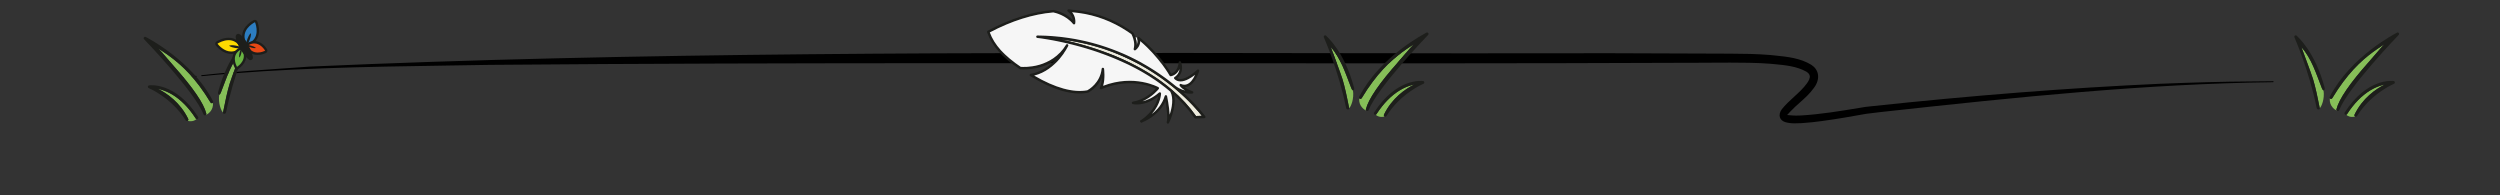 <?xml version="1.0" encoding="utf-8"?>
<!-- Generator: Adobe Illustrator 26.0.2, SVG Export Plug-In . SVG Version: 6.00 Build 0)  -->
<!DOCTYPE svg PUBLIC "-//W3C//DTD SVG 1.1//EN" "http://www.w3.org/Graphics/SVG/1.1/DTD/svg11.dtd">
<svg version="1.1" id="Ebene_1" xmlns="http://www.w3.org/2000/svg" xmlns:xlink="http://www.w3.org/1999/xlink" x="0px" y="0px"
	 viewBox="0 0 1293.097 100.905" style="enable-background:new 0 0 1293.097 100.905;" xml:space="preserve">
<rect x="0" y="0" width="1293.097" height="100.905" fill="#333333" stroke="none"/>
<g>
	<path d="M101.574,39.283c-0.013-0.011-0.031-0.009-0.046-0.017c-0.035-0.019-0.069-0.042-0.111-0.042
		c-0.009,0-0.019,0.001-0.028,0.002c0,0,0,0-0.001,0c-0.003,0-0.005,0.001-0.008,0.001c-0.005,0.001-0.009,0-0.014,0.001
		c-0.029,0.004-0.057,0.007-0.086,0.01c-0.004,0.002-0.009,0.002-0.015,0.002c-0.019,0.002-0.039,0.005-0.058,0.007
		c-0.022,0.003-0.045,0.005-0.067,0.008c-0.035,0.004-0.071,0.008-0.106,0.012c-0.005,0.001-0.009,0.001-0.013,0.002
		c-0.703,0.081-1.431,0.171-2.149,0.257c-0.553,0.066-1.094,0.128-1.655,0.198c-1.332,0.164-2.682,0.336-4.044,0.514
		c-0.137,0.019-0.233,0.144-0.215,0.28c0.017,0.126,0.124,0.218,0.248,0.218c0,0,0,0,0,0h0c0.011,0,0.021-0.001,0.033-0.002
		c2.931-0.384,5.615-0.714,8.206-1.011c0.127-0.015,0.222-0.122,0.222-0.248c0-0.009,0-0.019-0.001-0.028
		C101.657,39.378,101.622,39.322,101.574,39.283z"/>
	<path d="M1175.716,42.013L1175.716,42.013c-0.002,0-0.003,0-0.003,0c-0.004,0,0.003,0-0.001,0
		c-3.975,0.011-8.049,0.052-12.107,0.12c-13.53,0.09-28.309,0.472-46.51,1.2c-46.756,2.111-97.124,6.041-149.707,11.682
		l-2.683,0.302l-3.004,0.502c-9.896,1.633-20.128,3.322-30.078,3.905c-0.66,0.024-1.442,0.054-2.255,0.06
		c-0.406,0.003-0.821,0-1.231-0.012c-0.411-0.012-0.818-0.034-1.209-0.068l-2.567-0.217l1.759-1.884
		c1.53-1.639,3.182-3.104,4.813-4.554l0.047-0.041c2.605-2.317,5.067-4.506,7.204-7.492c1.748-2.257,2.5-4.766,2.119-7.065
		c-0.333-1.976-1.501-3.669-3.386-4.901c-5.701-3.518-12.449-4.203-18.977-4.866c-0.394-0.038-0.783-0.079-1.171-0.119l-0.972-0.101
		c-7.043-0.601-14.152-0.681-20.831-0.711l-62.111-0.229c-49.715,0.121-101.002,0.038-150.6-0.04
		c-174.251-0.27-354.444-0.551-522.266,6.971c-9.209,0.607-16.694,1.135-23.551,1.66c-12.222,0.832-22.735,1.742-32.14,2.78
		c-0.137,0.015-0.236,0.138-0.221,0.274c0.014,0.137,0.125,0.23,0.273,0.223c41.865-4.178,84.787-4.839,126.339-5.479
		c7.51-0.11,15-0.23,22.489-0.36c78.067-0.683,160.512-0.858,243.013-0.875c37.5-0.008,75.012,0.018,112.129,0.043l2.315,0.002
		c87.576,0.06,178.131,0.123,263.619-0.25c0.854,0.002,1.732,0.003,2.62,0.002c2.666-0.004,5.424-0.022,7.883-0.042h0.068h0.001
		c3.238-0.02,6.613-0.04,9.979-0.04c5.774,0,14.199,0.059,20.664,0.569c0.692,0.069,1.345,0.128,2.032,0.19l0.064,0.006
		c5.753,0.536,11.702,1.09,16.732,3.904l0.156,0.103c0.756,0.552,1.471,1.073,1.643,2.22c0.04,0.304,0.05,0.713-0.33,1.735
		l-0.048,0.106c-0.27,0.568-0.585,1.185-1.078,1.842c-1.789,2.522-4.277,4.798-6.684,6.998l-0.102,0.092
		c-2.093,1.912-4.466,4.08-6.241,6.355c-1.022,1.37-1.383,2.887-0.988,4.164c0.354,1.125,1.282,1.977,2.696,2.465
		c1.725,0.519,3.319,0.653,4.974,0.653c0.854,0,1.724-0.036,2.636-0.073l0.907-0.029c3.631-0.21,7.153-0.64,10.419-1.072
		c7.997-1.07,16.061-2.498,22.979-3.75c1.169-0.15,2.928-0.36,4.607-0.561l3.078-0.369c72.144-7.932,137.199-14.567,202.795-15.429
		c0.138-0.002,0.248-0.114,0.247-0.252S1175.854,42.013,1175.716,42.013z"/>
</g>
<g>
	<path style="fill:#86BF58;" d="M1208.502,56.519c-0.02,0.095-0.025,0.19-0.01,0.28v0.005c0.03,0.21,0.15,0.4,0.335,0.515
		c-1.07-0.495-4.14-2.382-3.765-6.495c0.075,0.115,0.185,0.21,0.315,0.27c0.07,0.035,0.14,0.05,0.215,0.055
		c0.165,0.025,0.33-0.02,0.475-0.11c0.005-0.005,0.015-0.01,0.025-0.02c0.005-0.005,0.01-0.005,0.015-0.015
		c0.025-0.015,0.05-0.035,0.085-0.06c0.07-0.06,0.13-0.135,0.18-0.22c1.885-3.13,3.755-5.9,5.595-8.36
		c0.015-0.02,0.035-0.045,0.055-0.07c7.215-9.64,13.98-14.59,19.48-18.215c0.565-0.375,1.12-0.73,1.66-1.08
		c-2.35,2.435-5.085,5.86-7.905,9.02c-9.795,10.99-15.425,19.2-16.73,24.41c-0.01,0.025-0.02,0.055-0.025,0.08
		C1208.502,56.514,1208.502,56.514,1208.502,56.519L1208.502,56.519z"/>
	<path style="fill:#86BF58;" d="M1217.857,59.284c-0.05,0.095-0.07,0.19-0.075,0.29c0,0.04,0,0.08,0.005,0.115
		c0.015,0.13,0.06,0.25,0.135,0.355c0.06,0.09,0.14,0.165,0.24,0.22c0.015,0.01,0.025,0.015,0.04,0.02
		c-2.44,0.54-3.865-0.2-4.645-0.94c0.18-0.045,0.34-0.155,0.45-0.325c0.055-0.09,0.115-0.18,0.175-0.265
		c1.78-2.735,3.605-4.99,5.41-6.845c0,0,0-0.005,0.005-0.005c4.47-4.59,8.825-6.74,12.16-7.73c0.035-0.01,0.07-0.02,0.105-0.03
		c0.175-0.055,0.35-0.105,0.52-0.145c0.18-0.05,0.35-0.095,0.52-0.13c0.18-0.045,0.35-0.085,0.52-0.12
		C1228.927,46.029,1222.002,50.719,1217.857,59.284L1217.857,59.284z"/>
	<path style="fill:#86BF58;" d="M1200.958,45.609c0.261,0.667,0.517,0.989,0.738,1.098l0.005,0c0.039,0.022,0.084,0.034,0.119,0.035
		c0.662,4.354-1.013,8.376-1.955,9.212c-1.086-5.724-2.349-11.348-3.384-14.73c-0.048-0.162-0.096-0.314-0.145-0.467
		c-1.295-4.035-4.797-13.137-5.944-16.32C1195.517,30.042,1198.064,38.176,1200.958,45.609L1200.958,45.609z"/>
	<path style="fill:#1D1E1B;" d="M1238.732,42.594c0.025,0.355-0.195,0.675-0.535,0.775c-0.13,0.04-11.81,5.025-18.99,16.57
		c-0.16,0.25-0.4,0.42-0.68,0.42c-0.105,0-0.22-0.02-0.325-0.075c-0.015-0.005-0.025-0.01-0.04-0.02c-0.1-0.055-0.18-0.13-0.24-0.22
		c-0.075-0.105-0.12-0.225-0.135-0.355c-0.005-0.035-0.005-0.075-0.005-0.115c0.005-0.1,0.025-0.195,0.075-0.29
		c4.145-8.565,11.07-13.255,15.565-15.535c-0.17,0.035-0.34,0.075-0.52,0.12c-0.17,0.035-0.34,0.08-0.52,0.13
		c-0.17,0.04-0.345,0.09-0.52,0.145c-0.035,0.01-0.07,0.02-0.105,0.03c-3.335,0.99-7.69,3.14-12.16,7.73
		c-0.005,0-0.005,0.005-0.005,0.005c-1.805,1.855-3.63,4.11-5.41,6.845c-0.06,0.085-0.12,0.175-0.175,0.265
		c-0.11,0.17-0.27,0.28-0.45,0.325c-0.195,0.045-0.405,0.015-0.585-0.1c-0.35-0.225-0.45-0.69-0.225-1.035
		c11.595-18.035,24.785-16.38,25.345-16.3C1238.437,41.959,1238.707,42.244,1238.732,42.594L1238.732,42.594z"/>
	<path style="fill:#1D1E1B;" d="M1240.682,18.079c-0.28,0.265-26.145,27.13-30.72,38.79c-0.15,0.39-0.505,0.65-0.905,0.555
		c0,0-0.005,0-0.015-0.005c-0.025-0.01-0.1-0.045-0.215-0.1c-0.185-0.115-0.305-0.305-0.335-0.515v-0.005
		c-0.015-0.09-0.01-0.185,0.01-0.28c0-0.005,0-0.005,0-0.01c0.005-0.025,0.015-0.055,0.025-0.08c1.305-5.21,6.935-13.42,16.73-24.41
		c2.82-3.16,5.555-6.585,7.905-9.02c-0.54,0.35-1.095,0.705-1.66,1.08c-5.5,3.625-12.265,8.575-19.48,18.215
		c-0.02,0.025-0.04,0.05-0.055,0.07c-1.84,2.46-3.71,5.23-5.595,8.36c-0.05,0.085-0.11,0.16-0.18,0.22
		c-0.035,0.025-0.06,0.045-0.085,0.06c-0.005,0.01-0.01,0.01-0.015,0.015c-0.01,0.01-0.02,0.015-0.025,0.02
		c-0.145,0.09-0.31,0.135-0.475,0.11c-0.075-0.005-0.145-0.02-0.215-0.055c-0.13-0.06-0.24-0.155-0.315-0.27
		c-0.135-0.205-0.175-0.485-0.055-0.72c10.865-21.12,34.45-33.005,34.75-33.195c0.325-0.21,0.755-0.135,0.995,0.165
		C1240.987,17.379,1240.962,17.814,1240.682,18.079L1240.682,18.079z"/>
	<path style="fill:#1D1E1B;" d="M1187.098,18.369c0.343-0.175,0.764-0.067,0.975,0.253c0.197,0.299,9.336,7.865,14.387,26.978
		c0.094,0.364-0.136,1.055-0.51,1.139c0,0,0,0-0.005,0.005c-0.025,0.004-0.055,0.008-0.08,0.007
		c-0.015-0.001-0.03-0.001-0.045-0.007c-0.035-0.002-0.079-0.013-0.119-0.035l-0.005,0c-0.22-0.11-0.477-0.431-0.738-1.098
		c-2.894-7.433-5.441-15.567-10.567-21.171c1.147,3.183,4.649,12.285,5.944,16.32c0.048,0.152,0.097,0.304,0.145,0.467
		c0.997,3.259,2.317,9.181,3.384,14.73c0.058,0.305-0.146,0.58-0.447,0.654c-0.005,0.002-0.01,0.003-0.016,0.004
		c-0.515,0.132-1.025-0.242-1.13-0.764c-3.972-19.59-11.399-36.237-11.52-36.535C1186.607,18.958,1186.76,18.549,1187.098,18.369
		L1187.098,18.369z"/>
</g>
<g>
	<path style="fill:#86BF58;" d="M106.715,58.755c0.02,0.095,0.025,0.19,0.01,0.28v0.005c-0.03,0.21-0.15,0.4-0.335,0.515
		c1.07-0.495,4.14-2.382,3.765-6.495c-0.075,0.115-0.185,0.21-0.315,0.27c-0.07,0.035-0.14,0.05-0.215,0.055
		c-0.165,0.025-0.33-0.02-0.475-0.11c-0.005-0.005-0.015-0.01-0.025-0.02c-0.005-0.005-0.01-0.005-0.015-0.015
		c-0.025-0.015-0.05-0.035-0.085-0.06c-0.07-0.06-0.13-0.135-0.18-0.22c-1.885-3.13-3.755-5.9-5.595-8.36
		c-0.015-0.02-0.035-0.045-0.055-0.07c-7.215-9.64-13.98-14.59-19.48-18.215c-0.565-0.375-1.12-0.73-1.66-1.08
		c2.35,2.435,5.085,5.86,7.905,9.02c9.795,10.99,15.425,19.2,16.73,24.41c0.01,0.025,0.02,0.055,0.025,0.08
		C106.715,58.75,106.715,58.75,106.715,58.755L106.715,58.755z"/>
	<path style="fill:#86BF58;" d="M97.36,61.52c0.05,0.095,0.07,0.19,0.075,0.29c0,0.04,0,0.08-0.005,0.115c-0.015,0.13-0.06,0.25-0.135,0.355
		c-0.06,0.09-0.14,0.165-0.24,0.22c-0.015,0.01-0.025,0.015-0.04,0.02c2.44,0.54,3.865-0.2,4.645-0.94
		c-0.18-0.045-0.34-0.155-0.45-0.325c-0.055-0.09-0.115-0.18-0.175-0.265c-1.78-2.735-3.605-4.99-5.41-6.845
		c0,0,0-0.005-0.005-0.005c-4.47-4.59-8.825-6.74-12.16-7.73c-0.035-0.01-0.07-0.02-0.105-0.03c-0.175-0.055-0.35-0.105-0.52-0.145
		c-0.18-0.05-0.35-0.095-0.52-0.13c-0.18-0.045-0.35-0.085-0.52-0.12C86.29,48.265,93.215,52.955,97.36,61.52L97.36,61.52z"/>
	<path style="fill:#86BF58;" d="M114.259,47.846c-0.261,0.667-0.517,0.988-0.738,1.098l-0.005,0c-0.039,0.022-0.084,0.034-0.119,0.035
		c-0.662,4.354,1.013,8.376,1.956,9.211c1.086-5.724,2.349-11.347,3.384-14.73c0.048-0.162,0.096-0.314,0.145-0.467
		c1.295-4.035,4.797-13.137,5.944-16.32C119.7,32.278,117.152,40.412,114.259,47.846L114.259,47.846z"/>
	<path style="fill:#1D1E1B;" d="M76.485,44.83c-0.025,0.355,0.195,0.675,0.535,0.775c0.13,0.04,11.81,5.025,18.99,16.57
		c0.16,0.25,0.4,0.42,0.68,0.42c0.105,0,0.22-0.02,0.325-0.075c0.015-0.005,0.025-0.01,0.04-0.02c0.1-0.055,0.18-0.13,0.24-0.22
		c0.075-0.105,0.12-0.225,0.135-0.355c0.005-0.035,0.005-0.075,0.005-0.115c-0.005-0.1-0.025-0.195-0.075-0.29
		c-4.145-8.565-11.07-13.255-15.565-15.535c0.17,0.035,0.34,0.075,0.52,0.12c0.17,0.035,0.34,0.08,0.52,0.13
		c0.17,0.04,0.345,0.09,0.52,0.145c0.035,0.01,0.07,0.02,0.105,0.03c3.335,0.99,7.69,3.14,12.16,7.73
		c0.005,0,0.005,0.005,0.005,0.005c1.805,1.855,3.63,4.11,5.41,6.845c0.06,0.085,0.12,0.175,0.175,0.265
		c0.11,0.17,0.27,0.28,0.45,0.325c0.195,0.045,0.405,0.015,0.585-0.1c0.35-0.225,0.45-0.69,0.225-1.035
		c-11.595-18.035-24.785-16.38-25.345-16.3C76.78,44.195,76.51,44.48,76.485,44.83L76.485,44.83z"/>
	<path style="fill:#1D1E1B;" d="M74.535,20.315c0.28,0.265,26.145,27.13,30.72,38.79c0.15,0.39,0.505,0.65,0.905,0.555
		c0,0,0.005,0,0.015-0.005c0.025-0.01,0.1-0.045,0.215-0.1c0.185-0.115,0.305-0.305,0.335-0.515v-0.005
		c0.015-0.09,0.01-0.185-0.01-0.28c0-0.005,0-0.005,0-0.01c-0.005-0.025-0.015-0.055-0.025-0.08
		c-1.305-5.21-6.935-13.42-16.73-24.41c-2.82-3.16-5.555-6.585-7.905-9.02c0.54,0.35,1.095,0.705,1.66,1.08
		c5.5,3.625,12.265,8.575,19.48,18.215c0.02,0.025,0.04,0.05,0.055,0.07c1.84,2.46,3.71,5.23,5.595,8.36
		c0.05,0.085,0.11,0.16,0.18,0.22c0.035,0.025,0.06,0.045,0.085,0.06c0.005,0.01,0.01,0.01,0.015,0.015
		c0.01,0.01,0.02,0.015,0.025,0.02c0.145,0.09,0.31,0.135,0.475,0.11c0.075-0.005,0.145-0.02,0.215-0.055
		c0.13-0.06,0.24-0.155,0.315-0.27c0.135-0.205,0.175-0.485,0.055-0.72C99.345,31.22,75.76,19.335,75.46,19.145
		c-0.325-0.21-0.755-0.135-0.995,0.165C74.23,19.615,74.255,20.05,74.535,20.315L74.535,20.315z"/>
	<path style="fill:#1D1E1B;" d="M128.119,20.605c-0.343-0.175-0.764-0.067-0.975,0.253c-0.197,0.299-9.336,7.865-14.387,26.978
		c-0.094,0.364,0.136,1.055,0.51,1.139c0,0,0,0,0.005,0.005c0.025,0.004,0.055,0.008,0.08,0.007c0.015-0.001,0.03-0.001,0.045-0.007
		c0.035-0.002,0.079-0.014,0.119-0.035l0.005,0c0.22-0.11,0.477-0.431,0.738-1.098c2.894-7.433,5.441-15.567,10.567-21.171
		c-1.147,3.183-4.649,12.285-5.944,16.32c-0.048,0.152-0.097,0.305-0.145,0.467c-0.997,3.259-2.317,9.181-3.384,14.73
		c-0.059,0.305,0.146,0.581,0.447,0.655c0.005,0.001,0.01,0.003,0.016,0.003c0.515,0.132,1.024-0.242,1.13-0.763
		c3.971-19.59,11.399-36.238,11.52-36.535C128.61,21.194,128.457,20.785,128.119,20.605L128.119,20.605z"/>
	<path style="fill:#2C7DC1;" d="M127.655,22.836l-0.32,0.007h-0.382l-0.188-0.35c-3.435-6.989,3.84-11.059,4.682-11.499
		c0.111-0.058,0.235-0.089,0.36-0.089c0.319,0,0.602,0.193,0.72,0.491c0.347,0.89,3.172,8.758-4.04,11.762l-0.115,0.048
		l-0.489,0.001L127.655,22.836L127.655,22.836z"/>
	<path style="fill:#1D1E1B;" d="M131.806,10.279c-0.225,0-0.451,0.055-0.65,0.16c-4.039,2.117-7.761,6.615-4.957,12.32l0.344,0.699
		l0.792,0.009c0.006,0,0.011,0,0.017,0c0.234,0.229,0.553,0.364,0.887,0.364h0.252l0.238-0.098c3.203-1.334,5.019-3.808,5.25-7.152
		c0.173-2.508-0.621-4.775-0.869-5.411C132.898,10.629,132.387,10.279,131.806,10.279L131.806,10.279L131.806,10.279z
		 M131.806,11.529c0.059,0,0.115,0.035,0.138,0.095c0.439,1.126,2.893,8.21-3.699,10.956c-0.002,0.001-0.004,0.001-0.006,0.001
		c-0.01,0-0.019-0.011-0.013-0.021c0.33-0.604,0.688-1.36,1.007-2.239c0.798-2.194,0.561-2.984,0.519-3.095
		c-0.002-0.006-0.007-0.009-0.013-0.009c-0.002,0-0.004,0-0.006,0.001c-0.107,0.05-0.826,0.454-1.671,2.683
		c-0.329,0.867-0.558,1.652-0.712,2.305c-0.002,0.007-0.007,0.011-0.014,0.011c-0.006,0-0.011-0.003-0.014-0.009
		c-3.135-6.379,3.347-10.102,4.416-10.662C131.759,11.535,131.783,11.529,131.806,11.529"/>
	<path style="fill:#E84815;" d="M133.298,27.796c-2.438,0-4.33-1.194-5.473-3.453l-0.158-0.311l0.183-0.313l0.17-0.279l-0.08-0.432
		l0.377-0.24c1.068-0.619,2.142-0.93,3.201-0.93c3.345,0,5.495,3.004,6.074,3.925c0.117,0.186,0.15,0.415,0.088,0.627
		c-0.062,0.212-0.213,0.388-0.413,0.482C136.676,27.15,135.103,27.796,133.298,27.796L133.298,27.796z"/>
	<path style="fill:#1D1E1B;" d="M131.52,21.213L131.52,21.213c-1.171,0-2.35,0.339-3.504,1.008l-0.756,0.438l0.107,0.654l-0.05,0.081
		c-0.229,0.374-0.247,0.848-0.047,1.237c1.254,2.478,3.339,3.791,6.028,3.791c1.931,0,3.605-0.688,4.235-0.983
		c0.362-0.17,0.634-0.487,0.747-0.87c0.113-0.383,0.055-0.798-0.158-1.136C137.5,24.441,135.185,21.213,131.52,21.213L131.52,21.213
		L131.52,21.213z M131.52,22.463c3.083,0,5.116,2.952,5.544,3.633c0.047,0.075,0.018,0.173-0.062,0.21
		c-0.466,0.219-1.988,0.865-3.704,0.865c-1.74,0-3.678-0.664-4.915-3.111c-0.005-0.011,0.002-0.022,0.012-0.022
		c0.002,0,0.004,0,0.006,0.001c0.441,0.195,0.973,0.396,1.577,0.569c0.846,0.242,1.412,0.307,1.777,0.307
		c0.35,0,0.514-0.06,0.559-0.08c0.008-0.004,0.011-0.013,0.007-0.02c-0.051-0.088-0.404-0.597-2.091-1.104
		c-0.589-0.177-1.125-0.299-1.585-0.381c-0.014-0.002-0.016-0.021-0.004-0.028C129.678,22.703,130.641,22.463,131.52,22.463"/>
	<path style="fill:#FDDA00;" d="M119.573,27.279c-3.967,0-6.916-3.465-7.467-4.16c-0.137-0.173-0.194-0.396-0.157-0.613
		c0.038-0.217,0.167-0.408,0.353-0.525c0.688-0.43,3.148-1.835,5.945-1.835c2.63,0,4.763,1.206,6.339,3.584l0.207,0.313
		l-0.178,0.347l-0.155,0.287l0.06,0.179l0.136,0.428l-0.369,0.283C122.79,26.701,121.2,27.279,119.573,27.279
		C119.574,27.279,119.574,27.279,119.573,27.279L119.573,27.279z"/>
	<path style="fill:#1D1E1B;" d="M118.249,19.521c-2.963,0-5.554,1.477-6.278,1.93c-0.337,0.211-0.569,0.557-0.637,0.949
		c-0.067,0.392,0.036,0.795,0.283,1.107c0.817,1.031,3.808,4.396,7.956,4.396c1.766,0,3.482-0.621,5.101-1.845l0.706-0.534
		l-0.241-0.789l0.031-0.057c0.221-0.414,0.195-0.912-0.066-1.301C123.433,20.857,121.061,19.521,118.249,19.521L118.249,19.521
		L118.249,19.521z M118.249,20.771c1.989,0,4.138,0.769,5.818,3.304c0.007,0.01,0,0.024-0.012,0.024c-0.002,0-0.003,0-0.005-0.001
		c-0.641-0.196-1.435-0.394-2.349-0.547c-0.738-0.124-1.313-0.168-1.76-0.168c-0.977,0-1.333,0.211-1.4,0.257
		c-0.007,0.005-0.008,0.014-0.003,0.021c0.074,0.092,0.637,0.695,2.934,1.113c0.919,0.167,1.753,0.24,2.44,0.259
		c0.014,0,0.019,0.019,0.007,0.028c-1.53,1.156-3,1.592-4.348,1.592c-3.669,0-6.427-3.229-6.977-3.923
		c-0.056-0.07-0.038-0.172,0.038-0.22C113.22,22.144,115.591,20.771,118.249,20.771"/>
	<path style="fill:#69B542;" d="M122.64,35.153c-0.289,0-0.552-0.159-0.686-0.416c-1.544-2.964-1.925-7.233,2.082-9.511l0.144-0.081
		l0.494-0.002l0.119,0.16l0.324-0.007h0.33l0.199,0.28c2.534,3.92,0.199,7.533-2.568,9.44
		C122.95,35.105,122.798,35.153,122.64,35.153L122.64,35.153L122.64,35.153z"/>
	<path style="fill:#1D1E1B;" d="M124.353,24.517h-0.332l-0.296,0.167c-2.383,1.355-3.589,3.474-3.486,6.127
		c0.075,1.939,0.837,3.594,1.16,4.215c0.242,0.464,0.717,0.753,1.241,0.753c0.285,0,0.56-0.086,0.795-0.248
		c2.996-2.066,5.513-5.999,2.746-10.281l-0.369-0.572l-0.691-0.007l-0.103-0.147L124.353,24.517L124.353,24.517L124.353,24.517z
		 M124.353,25.767c0.009,0,0.018,0.009,0.014,0.019c-0.161,0.438-0.326,0.962-0.471,1.561c-0.412,1.712-0.152,2.274-0.101,2.362
		c0.002,0.005,0.007,0.007,0.012,0.007c0.003,0,0.006-0.001,0.009-0.003c0.082-0.059,0.556-0.461,0.982-2.131
		c0.156-0.61,0.25-1.17,0.304-1.649c0.001-0.008,0.007-0.012,0.014-0.012c0.005,0,0.01,0.002,0.013,0.007
		c2.953,4.57-1.547,7.981-2.406,8.574c-0.026,0.018-0.056,0.027-0.085,0.027c-0.053,0-0.105-0.029-0.132-0.08
		c-0.481-0.923-2.851-6.013,1.837-8.679C124.348,25.768,124.35,25.767,124.353,25.767"/>
	<path style="fill:#1D1E1B;" d="M129.518,30.469c-0.84,0-3.448-3.163-5.169-6.266c-1.884-3.397-1.882-4.979-1.794-5.502
		c0.057-0.328,0.336-0.563,0.665-0.563h0.099l0.111,0.034c0.511,0.169,1.909,0.934,3.886,4.388c1.227,2.144,1.942,3.902,2.327,4.999
		c0.856,2.448,0.521,2.64,0.198,2.825l-0.145,0.083L129.518,30.469L129.518,30.469z"/>
	<path style="fill:#1D1E1B;" d="M123.22,17.512c-0.636,0-1.174,0.455-1.281,1.082c-0.124,0.733-0.044,2.471,1.863,5.911
		c1.169,2.107,2.35,3.652,3.135,4.576c1.708,2.012,2.213,2.012,2.581,2.012h0.332l0.301-0.168c0.944-0.54,0.779-1.583,0.082-3.574
		c-0.393-1.122-1.124-2.918-2.374-5.103c-2.01-3.511-3.514-4.433-4.231-4.671l-0.191-0.063L123.22,17.512L123.22,17.512
		L123.22,17.512z M123.22,18.762c0.005,0,0.01,0.001,0.016,0.003c0.274,0.09,1.579,0.681,3.539,4.105
		c2.214,3.867,2.945,6.863,2.757,6.971c-0.004,0.002-0.008,0.003-0.013,0.003c-0.251,0-2.551-2.208-4.623-5.944
		c-1.873-3.378-1.771-4.812-1.724-5.096C123.176,18.779,123.197,18.762,123.22,18.762"/>
</g>
<g>
	<path style="fill:#EDEBDD;" d="M621.619,59.891l-2.995,0.106c-3.386-4.815-7.555-9.361-12.39-13.51c-1.64-1.411-3.397-2.804-5.225-4.144
		c-0.343-0.257-0.69-0.509-1.036-0.748l-0.445-0.322c-0.431-0.301-0.862-0.602-1.293-0.895c-0.875-0.597-1.807-1.21-2.777-1.825
		c-0.399-0.25-0.798-0.5-1.192-0.742c-0.682-0.418-1.364-0.827-2.054-1.232l-0.239-0.139c-0.137-0.078-0.27-0.16-0.398-0.229
		c-0.217-0.131-0.438-0.257-0.646-0.371c-0.248-0.148-0.5-0.286-0.743-0.42c-0.247-0.138-0.499-0.277-0.747-0.411
		c-0.464-0.252-0.923-0.5-1.413-0.765c-0.075-0.036-0.15-0.077-0.23-0.118c-0.45-0.235-0.901-0.471-1.328-0.685l-0.146-0.077
		c-0.26-0.138-0.525-0.272-0.785-0.401l-0.11-0.053c-0.335-0.166-0.666-0.331-0.988-0.489l-0.846-0.408
		c-0.63-0.302-1.26-0.601-1.886-0.886c-0.035-0.016-0.066-0.032-0.101-0.044c-0.282-0.128-0.564-0.257-0.845-0.386
		c-0.625-0.281-1.25-0.558-1.875-0.826c-0.304-0.132-0.612-0.264-0.915-0.392c-0.009-0.004-0.013-0.008-0.022-0.008
		c-0.365-0.16-0.735-0.316-1.096-0.459c-0.475-0.2-0.95-0.391-1.415-0.578c-0.668-0.271-1.332-0.529-1.991-0.779
		c-0.334-0.127-0.663-0.254-0.993-0.377c-0.329-0.127-0.658-0.249-0.984-0.368l-0.672-0.249c-0.013-0.004-0.04-0.016-0.057-0.02
		c-0.031-0.012-0.061-0.02-0.061-0.02l-0.312-0.11c-0.04-0.016-0.079-0.032-0.118-0.043c-0.207-0.079-0.422-0.15-0.615-0.217
		c-0.193-0.071-0.386-0.138-0.579-0.205l-0.509-0.177c-0.206-0.071-0.408-0.142-0.614-0.212l-0.206-0.066
		c-0.575-0.196-1.149-0.388-1.715-0.572l-0.338-0.109c-0.333-0.109-0.662-0.215-0.986-0.316c-0.346-0.109-0.688-0.218-1.021-0.319
		c-0.517-0.159-1.038-0.318-1.546-0.469l-1.48-0.438c-0.271-0.077-0.543-0.154-0.814-0.231l-0.626-0.177
		c-0.512-0.142-1.015-0.28-1.518-0.418l-0.94-0.249c-0.407-0.107-0.809-0.21-1.198-0.309c-0.258-0.069-0.516-0.133-0.774-0.198
		l-0.048-0.011c-0.013-0.004-0.057-0.015-0.07-0.015l-0.035-0.007c-0.167-0.046-0.328-0.088-0.512-0.129
		c-0.341-0.083-0.686-0.166-1.023-0.246c-0.236-0.061-0.476-0.117-0.708-0.17l-0.279-0.068c-0.009,0-0.044-0.007-0.053-0.011
		c-0.45-0.105-0.905-0.206-1.341-0.304l-0.974-0.217c-0.179-0.041-0.358-0.079-0.537-0.115l-0.253-0.056l0.674,0.08
		c0.326,0.041,0.653,0.085,0.988,0.13c0.27,0.034,0.54,0.072,0.81,0.11c0.039,0.007,0.078,0.01,0.117,0.009
		c-0.026,0.001-0.048,0.002-0.048,0.002c0.327,0.045,0.649,0.094,0.976,0.143c0.453,0.062,0.906,0.133,1.36,0.207
		c0.462,0.075,0.924,0.154,1.382,0.233l0.152,0.029c0.253,0.043,0.506,0.086,0.755,0.134l0.262,0.052
		c0.101,0.018,0.197,0.036,0.301,0.054c0.532,0.102,1.061,0.205,1.593,0.316c0.402,0.081,0.799,0.158,1.201,0.252
		c0.349,0.07,0.703,0.149,1.048,0.227c0.336,0.075,0.669,0.154,1.005,0.233c0.31,0.071,0.616,0.147,0.922,0.218l0.184,0.046
		c0.206,0.053,0.407,0.103,0.608,0.156l0.306,0.076c0.446,0.114,0.892,0.233,1.33,0.347c0.438,0.119,0.879,0.242,1.312,0.365
		c0.438,0.123,0.867,0.242,1.3,0.374c0.25,0.069,0.5,0.147,0.753,0.224c0.293,0.089,0.587,0.178,0.881,0.268l0.916,0.292
		c0.276,0.09,0.552,0.176,0.838,0.274c0.201,0.066,0.408,0.133,0.614,0.204c0.395,0.133,0.781,0.267,1.163,0.401
		c0.842,0.291,1.58,0.559,2.261,0.817c0.013,0.004,0.03,0.012,0.044,0.016c0.009,0.004,0.018,0.008,0.022,0.012l1.102,0.416
		c0.532,0.206,1.059,0.413,1.587,0.629c0.523,0.211,1.042,0.422,1.557,0.642c0.554,0.236,1.104,0.472,1.654,0.717
		c0.462,0.205,0.925,0.414,1.378,0.618c0.436,0.201,0.868,0.403,1.3,0.608l0.062,0.032c0.216,0.101,0.432,0.202,0.643,0.307
		c0.855,0.412,1.61,0.788,2.307,1.144c0.314,0.162,0.627,0.32,0.94,0.487l0.689,0.366c0.15,0.077,0.296,0.154,0.451,0.24
		c0.217,0.118,0.429,0.227,0.632,0.341l0.182,0.098c0.287,0.159,0.574,0.313,0.84,0.464c0.066,0.041,0.133,0.077,0.203,0.114
		l0.062,0.037c0.394,0.224,0.787,0.444,1.181,0.678c0.336,0.192,0.668,0.388,0.996,0.58l0.279,0.163
		c0.168,0.103,0.336,0.205,0.5,0.303l0.589,0.356c0.385,0.238,0.766,0.476,1.143,0.714c0.257,0.155,0.505,0.311,0.758,0.48
		c0.501,0.316,0.993,0.641,1.486,0.966c0.248,0.16,0.484,0.317,0.723,0.481c0.266,0.177,0.533,0.359,0.799,0.544
		c0.266,0.177,0.528,0.358,0.791,0.544c0.724,0.508,1.471,1.04,2.285,1.635c0.102,0.074,0.205,0.149,0.325,0.24
		c0.231,0.169,0.463,0.343,0.694,0.517l0.116,0.091c0.258,0.19,0.512,0.38,0.766,0.579c0.704,0.539,1.43,1.107,2.273,1.787
		c0.013,0.013,0.022,0.021,0.04,0.038c0.004,0.004,0.013,0.013,0.022,0.017c0.009,0.004,0.018,0.012,0.022,0.016l0.312,0.249
		c0.076,0.058,0.147,0.116,0.227,0.183c0.178,0.145,0.348,0.287,0.522,0.428l0.049,0.041
		C615.112,51.997,619.881,57.678,621.619,59.891L621.619,59.891z"/>
	<path style="fill:#1D1E1B;" d="M607.402,45.589c-0.174-0.141-0.344-0.283-0.522-0.428c-0.08-0.067-0.152-0.125-0.227-0.183l-0.312-0.249
		c0.17,0.163,0.56,0.504,1.111,0.901L607.402,45.589L607.402,45.589z"/>
	<path style="fill:#F6F6F6;" d="M587.943,23.364c0.035-1.578-0.303-3.044-0.685-4.179l1.021,0.324c-0.024,0.07-0.034,0.144-0.031,0.218
		c0.001,0.039,0.007,0.073,0.017,0.112c0,0.018,0.006,0.035,0.011,0.052C588.712,21.348,588.407,22.52,587.943,23.364
		L587.943,23.364z"/>
	<path style="fill:#1D1E1B;" d="M588.372,19.324c0.013-0.018,0.029-0.036,0.046-0.054c-0.009,0.005-0.017,0.014-0.025,0.023
		C588.384,19.301,588.376,19.315,588.372,19.324L588.372,19.324z M588.71,19.082c-0.069,0.016-0.137,0.048-0.196,0.098
		C588.573,19.139,588.637,19.102,588.71,19.082L588.71,19.082z M588.938,19.052l-0.043,0.002c0.03-0.001,0.056,0.002,0.087,0.005
		C588.964,19.055,588.951,19.052,588.938,19.052L588.938,19.052z"/>
	<path style="fill:#1D1E1B;" d="M585.198,17.69c-0.605-0.433-1.227-0.862-1.844-1.274l1.734,0.619c-0.063,0.176-0.052,0.375,0.05,0.549
		C585.138,17.588,585.161,17.622,585.198,17.69L585.198,17.69z"/>
	<path style="fill:none;stroke:#1D1E1B;stroke-width:1.252;stroke-linecap:round;stroke-linejoin:round;stroke-miterlimit:10;" d="M590.421,62.727c0.004,0,0.004-0.005,0.008-0.005 M551.943,23.488c0.004-0.004,0.004-0.009,0.004-0.009"/>
	<path style="fill:#1D1E1B;" d="M618.624,59.997c-3.386-4.815-7.555-9.361-12.39-13.51c-1.64-1.411-3.397-2.804-5.225-4.144
		c-0.343-0.257-0.69-0.509-1.036-0.748l-0.445-0.322c-0.431-0.301-0.862-0.602-1.293-0.895c-0.875-0.597-1.807-1.21-2.777-1.825
		c-0.399-0.25-0.798-0.5-1.192-0.742c-0.682-0.418-1.364-0.827-2.054-1.232l-0.239-0.139c-0.137-0.078-0.27-0.16-0.398-0.229
		c-0.217-0.131-0.438-0.257-0.646-0.371c-0.248-0.148-0.5-0.286-0.743-0.42c-0.247-0.138-0.499-0.277-0.747-0.411
		c-0.464-0.252-0.923-0.5-1.413-0.765c-0.075-0.036-0.15-0.077-0.23-0.118c-0.45-0.235-0.901-0.471-1.328-0.685l-0.146-0.077
		c-0.26-0.138-0.525-0.272-0.785-0.401l-0.11-0.053c-0.335-0.166-0.666-0.331-0.988-0.489l-0.846-0.408
		c-0.63-0.302-1.26-0.601-1.886-0.886c-0.035-0.016-0.066-0.032-0.101-0.044c-0.282-0.128-0.564-0.257-0.845-0.386
		c-0.625-0.281-1.25-0.558-1.875-0.826c-0.304-0.132-0.612-0.264-0.915-0.392c-0.009-0.004-0.013-0.008-0.022-0.008
		c-0.365-0.16-0.735-0.316-1.096-0.459c-0.475-0.2-0.95-0.391-1.415-0.578c-0.668-0.271-1.332-0.529-1.991-0.779
		c-0.334-0.127-0.663-0.254-0.993-0.377c-0.329-0.127-0.658-0.249-0.984-0.368l-0.672-0.249c-0.013-0.004-0.04-0.016-0.057-0.02
		c-0.031-0.012-0.061-0.02-0.061-0.02l-0.312-0.11c-0.04-0.016-0.079-0.032-0.118-0.043c-0.207-0.079-0.422-0.15-0.615-0.217
		c-0.193-0.071-0.386-0.138-0.579-0.205l-0.509-0.177c-0.206-0.071-0.408-0.142-0.614-0.212l-0.206-0.066
		c-0.575-0.196-1.149-0.388-1.715-0.572l-0.338-0.109c-0.333-0.109-0.662-0.215-0.986-0.316c-0.346-0.109-0.688-0.218-1.021-0.319
		c-0.517-0.159-1.038-0.318-1.546-0.469l-1.48-0.438c-0.271-0.077-0.543-0.154-0.814-0.231l-0.626-0.177
		c-0.512-0.142-1.015-0.28-1.518-0.418l-0.94-0.249c-0.407-0.107-0.809-0.21-1.198-0.309c-0.258-0.069-0.516-0.133-0.774-0.198
		l-0.048-0.011c-0.013-0.004-0.057-0.015-0.07-0.015l-0.035-0.007c-0.167-0.046-0.328-0.088-0.512-0.129
		c-0.341-0.083-0.686-0.166-1.023-0.246c-0.236-0.061-0.476-0.117-0.708-0.17l-0.279-0.068c-0.009,0-0.044-0.007-0.053-0.011
		c-0.45-0.105-0.905-0.206-1.341-0.304l-0.974-0.217c-0.179-0.041-0.358-0.079-0.537-0.115l-0.253-0.056l0.674,0.08
		c0.326,0.041,0.653,0.085,0.988,0.13c0.27,0.034,0.54,0.072,0.81,0.11c0.039,0.007,0.078,0.01,0.117,0.009
		c-0.026,0.001-0.048,0.002-0.048,0.002c0.327,0.045,0.649,0.094,0.976,0.143c0.453,0.062,0.906,0.133,1.36,0.207
		c0.462,0.075,0.924,0.154,1.382,0.233l0.152,0.029c0.253,0.043,0.506,0.086,0.755,0.134l0.262,0.052
		c0.101,0.018,0.197,0.036,0.301,0.054c0.532,0.102,1.061,0.205,1.593,0.316c0.402,0.081,0.799,0.158,1.201,0.252
		c0.349,0.07,0.703,0.149,1.048,0.227c0.336,0.075,0.669,0.154,1.005,0.233c0.31,0.071,0.616,0.147,0.922,0.218l0.184,0.046
		c0.206,0.053,0.407,0.103,0.608,0.156l0.306,0.076c0.446,0.114,0.892,0.233,1.33,0.347c0.438,0.119,0.879,0.242,1.312,0.365
		c0.438,0.123,0.867,0.242,1.3,0.374c0.25,0.069,0.5,0.147,0.753,0.224c0.293,0.089,0.587,0.178,0.881,0.268l0.916,0.292
		c0.276,0.09,0.552,0.176,0.838,0.274c0.201,0.066,0.408,0.133,0.614,0.204c0.395,0.133,0.781,0.267,1.163,0.401
		c0.842,0.291,1.58,0.559,2.261,0.817c0.013,0.004,0.03,0.012,0.044,0.016c0.009,0.004,0.018,0.008,0.022,0.012l1.102,0.416
		c0.532,0.206,1.059,0.413,1.587,0.629c0.523,0.211,1.042,0.422,1.557,0.642c0.554,0.236,1.104,0.472,1.654,0.717
		c0.462,0.205,0.925,0.414,1.378,0.618c0.436,0.201,0.868,0.403,1.3,0.608l0.062,0.032c0.216,0.101,0.432,0.202,0.643,0.307
		c0.855,0.412,1.61,0.788,2.307,1.144c0.314,0.162,0.627,0.32,0.94,0.487l0.689,0.366c0.15,0.077,0.296,0.154,0.451,0.24
		c0.217,0.118,0.429,0.227,0.632,0.341l0.182,0.098c0.287,0.159,0.574,0.313,0.84,0.464c0.066,0.041,0.133,0.077,0.203,0.114
		l0.062,0.037c0.394,0.224,0.787,0.444,1.181,0.678c0.336,0.192,0.668,0.388,0.996,0.58l0.279,0.163
		c0.168,0.103,0.336,0.205,0.5,0.303l0.589,0.356c0.385,0.238,0.766,0.476,1.143,0.714c0.257,0.155,0.505,0.311,0.758,0.48
		c0.501,0.316,0.993,0.641,1.486,0.966c0.248,0.16,0.484,0.317,0.723,0.481c0.266,0.177,0.533,0.359,0.799,0.544
		c0.266,0.177,0.528,0.358,0.791,0.544c0.724,0.508,1.471,1.04,2.285,1.635c0.102,0.074,0.205,0.149,0.325,0.24
		c0.231,0.169,0.463,0.343,0.694,0.517l0.116,0.091c0.258,0.19,0.512,0.38,0.766,0.579c0.704,0.539,1.43,1.107,2.273,1.787
		c0.013,0.013,0.022,0.021,0.04,0.038c0.004,0.004,0.013,0.013,0.022,0.017c0.009,0.004,0.018,0.012,0.022,0.016l0.312,0.249
		c0.076,0.058,0.147,0.116,0.227,0.183c0.178,0.145,0.348,0.287,0.522,0.428l0.049,0.041c7.661,6.367,12.43,12.048,14.168,14.261
		L618.624,59.997L618.624,59.997z M604.98,59.311c-0.208-4.165-1.252-9.298-1.315-9.599c-0.062-0.293-0.313-0.504-0.612-0.52
		c-0.291-0.007-0.566,0.185-0.646,0.469c-1.255,4.321-4.039,7.332-6.629,9.313c4.641-5.239,4.769-10.326,4.772-10.599
		c0.004-0.256-0.147-0.489-0.377-0.598c-0.233-0.109-0.505-0.069-0.698,0.098c-3.283,2.855-6.33,4.046-8.523,4.531
		c5.154-2.284,8.236-6.155,8.402-6.36c0.116-0.151,0.161-0.344,0.124-0.529c-0.037-0.185-0.151-0.346-0.315-0.439
		c-0.128-0.069-12.472-6.881-28.571-0.695c1.129-3.732,0.521-8.542,0.491-8.77c-0.042-0.328-0.324-0.569-0.653-0.566
		c-0.325-0.014-0.602,0.255-0.638,0.582c-0.752,7.259-6.654,10.674-7.373,11.064c-7.183,1.377-16.661-1.238-27.485-7.58
		c11.584-2.902,17.345-14.818,17.595-15.347c0.149-0.313,0.028-0.685-0.277-0.853c-0.305-0.162-0.687-0.058-0.867,0.239
		c-7.437,12.327-21.776,11.557-23.401,11.428c-8.517-5.687-13.627-11.355-16.022-17.796c11.332-5.978,22.375-9.45,32.835-10.332
		c0,0,0,0,0.004,0c0.75,0.143,6.47,1.361,10.226,5.973c0.127,0.16,0.325,0.244,0.524,0.237c0.048-0.002,0.091-0.008,0.138-0.018
		c0.245-0.061,0.428-0.262,0.476-0.507c0.018-0.091,0.232-1.273-0.147-2.807c-0.223-0.924-0.668-1.974-1.497-2.989l0.874,0.099
		l2.589,0.29c8.89,1.172,17.345,4.373,25.123,9.518c0.084,0.053,0.164,0.111,0.249,0.169c0.617,0.411,1.239,0.84,1.844,1.274
		c0.088,0.162,0.269,0.51,0.473,0.997c0.601,1.426,1.408,4.036,0.688,6.588c-0.073,0.262,0.023,0.545,0.25,0.706
		c0.116,0.082,0.26,0.125,0.399,0.12c0.121-0.004,0.246-0.043,0.347-0.116c0.947-0.662,2.408-2.36,2.425-4.701
		c10.054,8.583,15.11,17.755,15.166,17.848c0.028,0.055,0.073,0.115,0.118,0.156c0.157,0.155,0.376,0.216,0.591,0.174
		c1.991-0.426,3.519-1.707,4.427-3.706c-0.314,2.745-2.41,4.011-2.525,4.076c-0.174,0.101-0.294,0.274-0.321,0.475
		c-0.028,0.196,0.04,0.397,0.179,0.54c0.819,0.851,1.861,1.291,3.097,1.308c2.636,0.036,5.678-1.921,7.617-3.438
		c-1.149,2.545-2.551,4.194-4.124,4.813c-1.649,0.656-2.939-0.03-2.992-0.059c-0.27-0.151-0.61-0.091-0.81,0.141
		c-0.204,0.237-0.209,0.579-0.018,0.824c0.776,0.995,1.797,1.787,2.784,2.393c-2.085-0.515-3.732-1.51-4.693-2.204l-0.049-0.042
		c-0.178-0.145-0.353-0.29-0.526-0.423c-0.076-0.071-0.156-0.133-0.241-0.199l-0.299-0.241c-0.004,0-0.009-0.004-0.013-0.008
		c-0.013-0.013-0.027-0.029-0.045-0.042c-0.87-0.697-1.61-1.277-2.327-1.824c-0.254-0.203-0.517-0.402-0.784-0.596l-0.116-0.087
		c-0.232-0.178-0.472-0.356-0.694-0.517c-0.111-0.087-0.223-0.17-0.334-0.252c-0.823-0.599-1.579-1.14-2.307-1.647
		c-0.267-0.19-0.533-0.371-0.8-0.553c-0.271-0.19-0.537-0.371-0.813-0.552c-0.248-0.169-0.488-0.334-0.732-0.49
		c-0.492-0.325-0.994-0.654-1.499-0.974c-0.257-0.164-0.514-0.328-0.771-0.489c-0.381-0.242-0.767-0.48-1.156-0.717l-0.585-0.356
		c-0.168-0.103-0.341-0.205-0.513-0.311l-0.283-0.168c-0.332-0.196-0.673-0.396-1.004-0.588c-0.394-0.229-0.796-0.457-1.198-0.681
		l-0.071-0.041c-0.049-0.024-0.101-0.053-0.168-0.098c-0.292-0.163-0.588-0.326-0.871-0.48l-0.181-0.098
		c-0.216-0.118-0.429-0.236-0.649-0.35c-0.15-0.081-0.3-0.163-0.455-0.244l-0.693-0.366c-0.318-0.166-0.631-0.333-0.953-0.495
		c-0.706-0.361-1.469-0.741-2.334-1.161c-0.216-0.1-0.432-0.205-0.652-0.31l-0.061-0.028c-0.432-0.206-0.873-0.415-1.317-0.616
		c-0.463-0.213-0.925-0.422-1.392-0.627c-0.555-0.245-1.113-0.489-1.676-0.725c-0.523-0.22-1.043-0.439-1.57-0.651
		c-0.532-0.215-1.068-0.43-1.608-0.636l-1.116-0.424c-0.013-0.004-0.022-0.008-0.035-0.012c-0.698-0.265-1.458-0.537-2.318-0.841
		c-0.386-0.134-0.781-0.267-1.171-0.4c-0.211-0.071-0.425-0.146-0.627-0.208c-0.276-0.094-0.561-0.188-0.851-0.278l-0.916-0.292
		c-0.298-0.093-0.6-0.187-0.894-0.276c-0.254-0.078-0.512-0.155-0.771-0.228c-0.434-0.132-0.872-0.255-1.309-0.378
		c-0.442-0.123-0.884-0.246-1.33-0.365c-0.446-0.123-0.893-0.241-1.347-0.355l-0.302-0.076c-0.205-0.053-0.415-0.106-0.621-0.156
		l-0.183-0.045c-0.315-0.08-0.63-0.155-0.936-0.227c-0.341-0.079-0.682-0.157-1.018-0.232c-0.353-0.079-0.707-0.157-1.057-0.231
		c-0.402-0.09-0.808-0.175-1.214-0.256c-0.537-0.111-1.074-0.213-1.606-0.315c-0.105-0.023-0.209-0.04-0.314-0.058l-0.253-0.047
		c-0.258-0.052-0.519-0.094-0.776-0.141l-0.153-0.025c-0.466-0.083-0.928-0.162-1.395-0.237c-0.458-0.075-0.919-0.145-1.377-0.211
		c-0.331-0.053-0.662-0.102-0.98-0.143c-0.017-0.004-0.053-0.011-0.1-0.014c-0.266-0.042-0.54-0.076-0.802-0.11
		c-0.331-0.045-0.666-0.089-1.001-0.129l-1.58-0.186c-0.8-0.089-1.618-0.172-2.435-0.243l-1.504-0.124
		c-0.382-0.03-0.765-0.06-1.133-0.077c-0.734-0.052-1.472-0.095-2.224-0.134l-0.425-0.015c-0.217-0.01-0.434-0.02-0.655-0.024
		c-0.043-0.007-0.083-0.01-0.126-0.009c-1.132-0.042-2.139-0.067-3.083-0.077c-0.334-0.001-0.615,0.247-0.651,0.578
		c-0.04,0.331,0.183,0.639,0.51,0.705c0.035,0.012,0.07,0.015,0.092,0.014c0.017,0.004,0.035,0.008,0.056,0.007
		c0.018,0.004,0.044,0.008,0.074,0.011c0.031,0.008,0.061,0.011,0.096,0.014c0.017-0.001,0.047,0.003,0.056,0.006l0.061,0.007
		c0.052,0.007,0.109,0.013,0.148,0.012l0.061,0.011c0.043,0.007,0.087,0.01,0.096,0.01c0.074,0.015,0.157,0.025,0.244,0.034
		c0.052,0.007,0.109,0.014,0.17,0.02l0.139,0.017c0.087,0.01,0.183,0.024,0.283,0.037l0.122,0.018
		c0.104,0.013,0.213,0.027,0.326,0.049c0.022,0.003,0.048,0.007,0.074,0.006l0.005,0l0.322,0.049
		c0.104,0.014,0.213,0.027,0.331,0.045l0.301,0.046c0.07,0.01,0.144,0.021,0.209,0.036c0.035,0.007,0.069,0.011,0.083,0.01
		c0.183,0.028,0.366,0.056,0.518,0.081c0.031,0.003,0.074,0.015,0.122,0.017c0.161,0.025,0.327,0.053,0.497,0.078
		c0.113,0.018,0.231,0.039,0.349,0.057l0.083,0.014c0.58,0.092,1.203,0.2,1.87,0.32l0.876,0.155
		c0.122,0.026,0.244,0.048,0.362,0.065l0.419,0.081c0.436,0.084,0.886,0.172,1.348,0.264l0.253,0.047
		c0.179,0.037,0.362,0.074,0.528,0.107l0.663,0.137c0.1,0.018,0.201,0.041,0.319,0.067l0.079,0.015
		c0.131,0.026,0.266,0.056,0.406,0.085l0.419,0.094c0.175,0.033,0.349,0.074,0.524,0.111l0.974,0.217
		c0.437,0.097,0.882,0.198,1.346,0.307c0.013,0,0.031,0.008,0.048,0.011l0.262,0.06c0.236,0.057,0.468,0.109,0.708,0.17
		c0.336,0.079,0.677,0.163,1.014,0.246c0.004,0,0.048,0.011,0.052,0.011c0.14,0.034,0.284,0.068,0.433,0.106
		c0.013,0.004,0.048,0.011,0.057,0.016c0.031,0.008,0.061,0.015,0.066,0.015l0.052,0.011c0.249,0.065,0.503,0.13,0.766,0.199
		c0.393,0.099,0.787,0.201,1.189,0.309l0.941,0.244c0.49,0.134,0.993,0.273,1.5,0.415l0.622,0.177
		c0.272,0.077,0.543,0.154,0.81,0.227l1.467,0.433c0.508,0.151,1.02,0.31,1.537,0.47c0.333,0.101,0.666,0.202,1.008,0.315
		c0.329,0.097,0.653,0.202,0.977,0.312l0.338,0.109c0.561,0.184,1.126,0.367,1.706,0.568l0.21,0.071
		c0.198,0.062,0.395,0.133,0.592,0.204l0.513,0.177c0.189,0.067,0.373,0.13,0.571,0.201c0.201,0.071,0.412,0.141,0.614,0.221
		c0.017,0.004,0.048,0.011,0.061,0.015l0.36,0.13c0.013,0.004,0.039,0.016,0.052,0.02c0.031,0.012,0.057,0.02,0.057,0.02
		l0.676,0.249c0.321,0.119,0.65,0.241,0.975,0.364c0.325,0.118,0.654,0.245,0.984,0.372c0.654,0.25,1.309,0.504,1.968,0.771
		c0.466,0.187,0.932,0.379,1.407,0.574c0.356,0.144,0.717,0.295,1.069,0.448c0.005,0,0.005,0,0.009,0.004
		c0.005,0,0.013,0.004,0.022,0.008c0.299,0.128,0.607,0.26,0.91,0.393c0.621,0.264,1.237,0.541,1.862,0.822l0.005,0
		c0.308,0.136,0.612,0.273,0.929,0.422c0.621,0.285,1.242,0.575,1.868,0.878l0.829,0.395c0.326,0.162,0.657,0.328,0.984,0.489
		l0.115,0.057c0.252,0.126,0.507,0.25,0.75,0.376l0.15,0.081c0.446,0.227,0.887,0.454,1.329,0.689
		c0.093,0.049,0.181,0.098,0.252,0.13c0.459,0.244,0.919,0.492,1.378,0.745c0.243,0.134,0.486,0.264,0.738,0.407
		c0.239,0.13,0.482,0.265,0.738,0.416c0.208,0.114,0.411,0.232,0.633,0.363c0.133,0.073,0.261,0.151,0.394,0.229l0.235,0.139
		c0.677,0.396,1.354,0.797,2.032,1.215c0.394,0.242,0.784,0.484,1.174,0.734c0.957,0.607,1.88,1.211,2.746,1.801
		c0.426,0.288,0.848,0.585,1.275,0.882l0.44,0.318c0.338,0.24,0.676,0.483,1.014,0.735c1.771,1.298,3.474,2.646,5.06,4.007
		C607.165,50.897,606.104,55.913,604.98,59.311L604.98,59.311z M623.425,60.118c-0.041-0.063-3.883-5.4-11.351-12.19
		c1.353,0.402,2.899,0.63,4.576,0.496c0.311-0.024,0.558-0.271,0.59-0.58c0.032-0.313-0.16-0.601-0.458-0.69
		c-0.031-0.008-2.186-0.668-4.033-2.045c0.515-0.018,1.092-0.121,1.703-0.355c2.432-0.944,4.391-3.635,5.822-8.001
		c0.094-0.285-0.021-0.597-0.274-0.753c-0.253-0.16-0.585-0.122-0.799,0.085c-0.05,0.049-4.973,4.821-8.67,4.775
		c-0.612-0.013-1.136-0.155-1.593-0.433c0.416-0.357,0.948-0.896,1.411-1.627c0.845-1.33,1.624-3.572,0.546-6.723
		c-0.106-0.295-0.402-0.475-0.713-0.43c-0.31,0.046-0.544,0.31-0.554,0.622c0,0.013-0.049,1.323-0.623,2.708
		c-0.662,1.614-1.73,2.653-3.17,3.098c-1.195-2.059-6.601-10.803-16.528-18.874c-0.009-0.009-0.018-0.013-0.026-0.017
		c-0.058-0.046-0.128-0.082-0.199-0.101c-0.035-0.012-0.066-0.019-0.101-0.022c-0.03-0.003-0.056-0.007-0.087-0.005
		c-0.03,0.001-0.065,0.002-0.1,0.008c-0.03,0.006-0.06,0.011-0.086,0.02c-0.073,0.02-0.137,0.057-0.196,0.098
		c-0.017,0.014-0.034,0.027-0.051,0.045c-0.017,0.009-0.034,0.027-0.046,0.045c-0.017,0.018-0.033,0.036-0.046,0.054
		c-0.004,0.004-0.008,0.009-0.012,0.013c-0.017,0.027-0.029,0.049-0.045,0.075c0,0.009-0.004,0.013-0.004,0.018
		c-0.016,0.027-0.024,0.053-0.032,0.079c-0.024,0.07-0.034,0.144-0.031,0.218c0.001,0.039,0.007,0.073,0.017,0.112
		c0,0.018,0.006,0.035,0.011,0.052c0.437,1.457,0.132,2.63-0.332,3.474c0.035-1.578-0.303-3.044-0.685-4.179
		c-0.416-1.22-0.879-2.057-0.98-2.236c-0.01-0.013-0.014-0.025-0.019-0.03c-0.023-0.038-0.05-0.072-0.082-0.105
		c-0.031-0.038-0.063-0.067-0.098-0.092c-0.738-0.533-1.498-1.056-2.256-1.558c-7.943-5.252-16.582-8.525-25.68-9.723l-5.338-0.604
		c-0.039-0.007-0.083-0.01-0.122-0.009c-0.091,0.003-0.181,0.028-0.266,0.07c-0.009,0.001-0.013,0.005-0.017,0.01
		c-0.034,0.014-0.064,0.037-0.093,0.06c-0.008,0.004-0.013,0.009-0.017,0.013c-0.025,0.018-0.051,0.041-0.071,0.068
		c-0.008,0.009-0.021,0.018-0.029,0.031c-0.05,0.063-0.086,0.133-0.105,0.207c-0.012,0.039-0.023,0.079-0.026,0.118
		c-0.003,0.031-0.006,0.065-0.005,0.096c0.002,0.048,0.008,0.095,0.022,0.138c0.006,0.039,0.02,0.077,0.039,0.111
		c0.005,0.017,0.014,0.034,0.028,0.047c0.014,0.03,0.032,0.055,0.051,0.08c0.004,0.008,0.009,0.013,0.013,0.017
		c0.032,0.038,0.063,0.072,0.104,0.1c1.171,0.903,1.832,1.924,2.198,2.86c0.214,0.534,0.332,1.046,0.386,1.486
		c-0.88-0.883-1.817-1.617-2.748-2.234c-3.545-2.34-7.019-2.919-7.219-2.951c-0.048-0.007-0.092-0.01-0.135-0.008l-0.022,0.001
		c-10.806,0.894-22.212,4.509-33.899,10.747l-0.004,0c-0.094,0.051-0.178,0.123-0.24,0.212c-0.115,0.169-0.142,0.386-0.075,0.579
		c2.418,6.973,7.772,13.032,16.851,19.067c0.084,0.058,0.181,0.093,0.285,0.103c0.126,0.017,9.807,1.013,18.048-4.752
		c-3.001,3.114-7.218,6.162-12.667,7.07c-0.271,0.044-0.481,0.251-0.532,0.517c-0.051,0.266,0.066,0.539,0.297,0.678
		c11.918,7.261,21.987,10.149,29.93,8.581c0.056-0.011,0.112-0.03,0.163-0.053c0.238-0.121,4.771-2.431,7.012-7.675
		c-0.082,1.714-0.362,3.601-1.073,5.043c-0.122,0.243-0.076,0.536,0.108,0.733c0.189,0.197,0.477,0.26,0.729,0.152
		c8.443-3.601,15.826-3.394,20.53-2.586c3.693,0.632,6.361,1.725,7.569,2.289c-1.452,1.581-5.793,5.752-11.856,6.712
		c-0.306,0.05-0.535,0.305-0.55,0.613c-0.011,0.304,0.19,0.583,0.487,0.659c0.262,0.064,6.097,1.478,13.155-3.92
		c-0.541,2.589-2.427,7.925-8.969,12.264c-0.271,0.183-0.367,0.537-0.222,0.831c0.149,0.294,0.488,0.433,0.8,0.323
		c0.381-0.135,8.655-3.136,12.175-11.043c0.596,3.506,1.282,8.798,0.644,10.836c-0.101,0.324,0.063,0.669,0.375,0.797
		c0.088,0.036,0.179,0.05,0.266,0.047c0.229-0.008,0.45-0.142,0.559-0.358c0.186-0.379,4.046-8.233,2.657-14.424
		c4.03,3.688,7.534,7.663,10.438,11.841c0.123,0.182,0.335,0.287,0.556,0.279l4.605-0.163c0.238-0.008,0.454-0.146,0.559-0.362
		C623.584,60.567,623.566,60.312,623.425,60.118L623.425,60.118z"/>
	<path style="fill:#F6F6F6;" d="M618.13,38.717c-1.149,2.545-2.551,4.194-4.124,4.813c-1.649,0.656-2.939-0.03-2.992-0.059
		c-0.27-0.151-0.61-0.091-0.81,0.141c-0.204,0.237-0.209,0.579-0.018,0.824c0.776,0.995,1.797,1.787,2.784,2.393
		c-2.085-0.515-3.732-1.51-4.693-2.204l-0.049-0.042c-0.178-0.145-0.353-0.29-0.526-0.423c-0.076-0.071-0.156-0.133-0.241-0.199
		l-0.299-0.241c-0.004,0-0.009-0.004-0.013-0.008c-0.013-0.013-0.027-0.029-0.045-0.042c-0.87-0.697-1.61-1.277-2.327-1.824
		c-0.254-0.203-0.517-0.402-0.784-0.596l-0.116-0.087c-0.232-0.178-0.472-0.356-0.694-0.517c-0.111-0.087-0.223-0.17-0.334-0.252
		c-0.823-0.599-1.579-1.14-2.307-1.647c-0.267-0.19-0.533-0.371-0.8-0.553c-0.271-0.19-0.537-0.371-0.813-0.552
		c-0.248-0.169-0.488-0.334-0.732-0.49c-0.492-0.325-0.994-0.654-1.499-0.974c-0.257-0.164-0.514-0.328-0.771-0.489
		c-0.381-0.242-0.767-0.48-1.156-0.717l-0.585-0.356c-0.168-0.103-0.341-0.205-0.513-0.311l-0.283-0.168
		c-0.332-0.196-0.673-0.396-1.004-0.588c-0.394-0.229-0.796-0.457-1.198-0.681l-0.071-0.041c-0.049-0.024-0.101-0.053-0.168-0.098
		c-0.292-0.163-0.588-0.326-0.871-0.48l-0.181-0.098c-0.216-0.118-0.429-0.236-0.649-0.35c-0.15-0.081-0.3-0.163-0.455-0.244
		l-0.693-0.366c-0.318-0.166-0.631-0.333-0.953-0.495c-0.706-0.361-1.469-0.741-2.334-1.161c-0.216-0.1-0.432-0.205-0.652-0.31
		l-0.061-0.028c-0.432-0.206-0.873-0.415-1.317-0.616c-0.463-0.213-0.925-0.422-1.392-0.627c-0.555-0.245-1.113-0.489-1.676-0.725
		c-0.523-0.22-1.043-0.439-1.57-0.651c-0.532-0.215-1.068-0.43-1.608-0.636l-1.116-0.424c-0.013-0.004-0.022-0.008-0.035-0.012
		c-0.698-0.265-1.458-0.537-2.318-0.841c-0.386-0.134-0.781-0.267-1.171-0.4c-0.211-0.071-0.425-0.146-0.627-0.208
		c-0.276-0.094-0.561-0.188-0.851-0.278l-0.916-0.292c-0.298-0.093-0.6-0.187-0.894-0.276c-0.254-0.078-0.512-0.155-0.771-0.228
		c-0.434-0.132-0.872-0.255-1.309-0.378c-0.442-0.123-0.884-0.246-1.33-0.365c-0.446-0.123-0.893-0.241-1.347-0.355l-0.302-0.076
		c-0.205-0.053-0.415-0.106-0.621-0.156l-0.183-0.045c-0.315-0.08-0.63-0.155-0.936-0.227c-0.341-0.079-0.682-0.157-1.018-0.232
		c-0.353-0.079-0.707-0.157-1.057-0.231c-0.402-0.09-0.808-0.175-1.214-0.256c-0.537-0.111-1.074-0.213-1.606-0.315
		c-0.105-0.023-0.209-0.04-0.314-0.058l-0.253-0.047c-0.258-0.052-0.519-0.094-0.776-0.141l-0.153-0.025
		c-0.466-0.083-0.928-0.162-1.395-0.237c-0.458-0.075-0.919-0.145-1.377-0.211c-0.331-0.053-0.662-0.102-0.98-0.143
		c-0.017-0.004-0.053-0.011-0.1-0.014c-0.266-0.042-0.54-0.076-0.802-0.11c-0.331-0.045-0.666-0.089-1.001-0.129l-1.58-0.186
		c-0.8-0.089-1.618-0.172-2.435-0.243l-1.504-0.124c-0.382-0.03-0.765-0.06-1.133-0.077c-0.734-0.052-1.472-0.095-2.224-0.134
		l-0.425-0.015c-0.217-0.01-0.434-0.02-0.655-0.024c-0.043-0.007-0.083-0.01-0.126-0.009c-1.132-0.042-2.139-0.067-3.083-0.077
		c-0.334-0.001-0.615,0.247-0.651,0.578c-0.04,0.331,0.183,0.639,0.51,0.705c0.035,0.012,0.07,0.015,0.092,0.014
		c0.017,0.004,0.035,0.008,0.056,0.007c0.018,0.004,0.044,0.008,0.074,0.011c0.031,0.008,0.061,0.011,0.096,0.014
		c0.017-0.001,0.047,0.003,0.056,0.006l0.061,0.007c0.052,0.007,0.109,0.013,0.148,0.012l0.061,0.011
		c0.043,0.007,0.087,0.01,0.096,0.01c0.074,0.015,0.157,0.025,0.244,0.034c0.052,0.007,0.109,0.014,0.17,0.02l0.139,0.017
		c0.087,0.01,0.183,0.024,0.283,0.037l0.122,0.018c0.104,0.013,0.213,0.027,0.326,0.049c0.022,0.003,0.048,0.007,0.074,0.006
		l0.005,0l0.322,0.049c0.104,0.014,0.213,0.027,0.331,0.045l0.301,0.046c0.07,0.01,0.144,0.021,0.209,0.036
		c0.035,0.007,0.069,0.011,0.083,0.01c0.183,0.028,0.366,0.056,0.518,0.081c0.031,0.003,0.074,0.015,0.122,0.017
		c0.161,0.025,0.327,0.053,0.497,0.078c0.113,0.018,0.231,0.039,0.349,0.057l0.083,0.014c0.58,0.092,1.203,0.2,1.87,0.32
		l0.876,0.155c0.122,0.026,0.244,0.048,0.362,0.065l0.419,0.081c0.436,0.084,0.886,0.172,1.348,0.264l0.253,0.047
		c0.179,0.037,0.362,0.074,0.528,0.107l0.663,0.137c0.1,0.018,0.201,0.041,0.319,0.067l0.079,0.015
		c0.131,0.026,0.266,0.056,0.406,0.085l0.419,0.094c0.175,0.033,0.349,0.074,0.524,0.111l0.974,0.217
		c0.437,0.097,0.882,0.198,1.346,0.307c0.013,0,0.031,0.008,0.048,0.011l0.262,0.06c0.236,0.057,0.468,0.109,0.708,0.17
		c0.336,0.079,0.677,0.163,1.014,0.246c0.004,0,0.048,0.011,0.052,0.011c0.14,0.034,0.284,0.068,0.433,0.106
		c0.013,0.004,0.048,0.011,0.057,0.016c0.031,0.008,0.061,0.015,0.066,0.015l0.052,0.011c0.249,0.065,0.503,0.13,0.766,0.199
		c0.393,0.099,0.787,0.201,1.189,0.309l0.941,0.244c0.49,0.134,0.993,0.273,1.5,0.415l0.622,0.177
		c0.272,0.077,0.543,0.154,0.81,0.227l1.467,0.433c0.508,0.151,1.02,0.31,1.537,0.47c0.333,0.101,0.666,0.202,1.008,0.315
		c0.329,0.097,0.653,0.202,0.977,0.312l0.338,0.109c0.561,0.184,1.126,0.367,1.706,0.568l0.21,0.071
		c0.198,0.062,0.395,0.133,0.592,0.204l0.513,0.177c0.189,0.067,0.373,0.13,0.571,0.201c0.201,0.071,0.412,0.141,0.614,0.221
		c0.017,0.004,0.048,0.011,0.061,0.015l0.36,0.13c0.013,0.004,0.039,0.016,0.052,0.02c0.031,0.012,0.057,0.02,0.057,0.02
		l0.676,0.249c0.321,0.119,0.65,0.241,0.975,0.364c0.325,0.118,0.654,0.245,0.984,0.372c0.654,0.25,1.309,0.504,1.968,0.771
		c0.466,0.187,0.932,0.379,1.407,0.574c0.356,0.144,0.717,0.295,1.069,0.448c0.005,0,0.005,0,0.009,0.004
		c0.005,0,0.013,0.004,0.022,0.008c0.299,0.128,0.607,0.26,0.91,0.393c0.621,0.264,1.237,0.541,1.862,0.822l0.005,0
		c0.308,0.136,0.617,0.277,0.929,0.422c0.621,0.285,1.242,0.575,1.868,0.878l0.829,0.395c0.326,0.162,0.657,0.328,0.984,0.489
		l0.115,0.057c0.252,0.126,0.507,0.25,0.75,0.376l0.15,0.081c0.446,0.227,0.887,0.454,1.329,0.689
		c0.093,0.049,0.181,0.098,0.252,0.13c0.459,0.244,0.919,0.492,1.378,0.745c0.243,0.134,0.486,0.264,0.738,0.407
		c0.239,0.13,0.482,0.265,0.738,0.416c0.208,0.114,0.411,0.232,0.633,0.363c0.133,0.073,0.261,0.151,0.394,0.229l0.235,0.139
		c0.677,0.396,1.354,0.797,2.032,1.215c0.394,0.242,0.784,0.484,1.174,0.734c0.957,0.607,1.88,1.211,2.746,1.801
		c0.426,0.288,0.848,0.585,1.275,0.882l0.44,0.318c0.338,0.24,0.676,0.483,1.014,0.735c1.771,1.298,3.474,2.646,5.06,4.007
		c1.87,3.5,0.809,8.516-0.315,11.914c-0.208-4.165-1.252-9.298-1.315-9.599c-0.062-0.293-0.313-0.504-0.612-0.52
		c-0.291-0.007-0.566,0.185-0.646,0.469c-1.255,4.321-4.039,7.332-6.629,9.313c4.641-5.239,4.769-10.326,4.772-10.599
		c0.004-0.256-0.147-0.489-0.377-0.598c-0.233-0.109-0.505-0.069-0.698,0.098c-3.283,2.855-6.33,4.046-8.523,4.531
		c5.154-2.284,8.236-6.155,8.402-6.36c0.116-0.151,0.161-0.344,0.124-0.529c-0.037-0.185-0.151-0.346-0.315-0.439
		c-0.128-0.069-12.472-6.881-28.571-0.695c1.129-3.732,0.521-8.542,0.491-8.77c-0.042-0.328-0.324-0.569-0.653-0.566
		c-0.325-0.014-0.602,0.255-0.638,0.582c-0.752,7.259-6.654,10.674-7.373,11.064c-7.183,1.377-16.661-1.238-27.485-7.58
		c11.584-2.902,17.345-14.818,17.595-15.347c0.149-0.313,0.028-0.685-0.277-0.853c-0.305-0.162-0.687-0.058-0.867,0.239
		c-7.437,12.327-21.776,11.557-23.401,11.428c-8.517-5.687-13.627-11.355-16.022-17.796c11.332-5.978,22.375-9.45,32.835-10.332
		c0,0,0,0,0.004,0c0.75,0.143,6.47,1.361,10.226,5.973c0.127,0.16,0.325,0.244,0.524,0.237c0.048-0.002,0.091-0.008,0.138-0.018
		c0.245-0.061,0.428-0.262,0.476-0.507c0.018-0.091,0.232-1.273-0.147-2.807c-0.223-0.924-0.668-1.974-1.497-2.989l0.874,0.099
		l2.589,0.29c8.89,1.172,17.345,4.373,25.123,9.518c0.084,0.053,0.164,0.111,0.249,0.169c0.617,0.411,1.239,0.84,1.844,1.274
		c0.088,0.162,0.269,0.51,0.473,0.997c0.601,1.426,1.408,4.036,0.688,6.588c-0.073,0.262,0.023,0.545,0.25,0.706
		c0.116,0.082,0.26,0.125,0.399,0.12c0.121-0.004,0.246-0.043,0.347-0.116c0.947-0.662,2.408-2.36,2.425-4.701
		c10.054,8.583,15.11,17.755,15.166,17.848c0.028,0.055,0.073,0.115,0.118,0.156c0.157,0.155,0.376,0.216,0.591,0.174
		c1.991-0.426,3.519-1.707,4.427-3.706c-0.314,2.745-2.41,4.011-2.525,4.076c-0.174,0.101-0.294,0.274-0.321,0.475
		c-0.028,0.196,0.04,0.397,0.179,0.54c0.819,0.851,1.861,1.291,3.097,1.308C613.149,42.191,616.19,40.234,618.13,38.717
		L618.13,38.717z"/>
</g>
<g>
	<path style="fill:#86BF58;" d="M706.486,56.519c-0.02,0.095-0.025,0.19-0.01,0.28v0.005c0.03,0.21,0.15,0.4,0.335,0.515
		c-1.07-0.495-4.14-2.382-3.765-6.495c0.075,0.115,0.185,0.21,0.315,0.27c0.07,0.035,0.14,0.05,0.215,0.055
		c0.165,0.025,0.33-0.02,0.475-0.11c0.005-0.005,0.015-0.01,0.025-0.02c0.005-0.005,0.01-0.005,0.015-0.015
		c0.025-0.015,0.05-0.035,0.085-0.06c0.07-0.06,0.13-0.135,0.18-0.22c1.885-3.13,3.755-5.9,5.595-8.36
		c0.015-0.02,0.035-0.045,0.055-0.07c7.215-9.64,13.98-14.59,19.48-18.215c0.565-0.375,1.12-0.73,1.66-1.08
		c-2.35,2.435-5.085,5.86-7.905,9.02c-9.795,10.99-15.425,19.2-16.73,24.41c-0.01,0.025-0.02,0.055-0.025,0.08
		C706.486,56.514,706.486,56.514,706.486,56.519L706.486,56.519z"/>
	<path style="fill:#86BF58;" d="M715.841,59.284c-0.05,0.095-0.07,0.19-0.075,0.29c0,0.04,0,0.08,0.005,0.115
		c0.015,0.13,0.06,0.25,0.135,0.355c0.06,0.09,0.14,0.165,0.24,0.22c0.015,0.01,0.025,0.015,0.04,0.02
		c-2.44,0.54-3.865-0.2-4.645-0.94c0.18-0.045,0.34-0.155,0.45-0.325c0.055-0.09,0.115-0.18,0.175-0.265
		c1.78-2.735,3.605-4.99,5.41-6.845c0,0,0-0.005,0.005-0.005c4.47-4.59,8.825-6.74,12.16-7.73c0.035-0.01,0.07-0.02,0.105-0.03
		c0.175-0.055,0.35-0.105,0.52-0.145c0.18-0.05,0.35-0.095,0.52-0.13c0.18-0.045,0.35-0.085,0.52-0.12
		C726.911,46.029,719.986,50.719,715.841,59.284L715.841,59.284z"/>
	<path style="fill:#86BF58;" d="M698.942,45.609c0.261,0.667,0.517,0.989,0.738,1.098l0.005,0c0.039,0.022,0.084,0.034,0.119,0.035
		c0.662,4.354-1.013,8.376-1.956,9.212c-1.086-5.724-2.349-11.348-3.384-14.73c-0.048-0.162-0.096-0.314-0.145-0.467
		c-1.295-4.035-4.797-13.137-5.944-16.32C693.501,30.042,696.048,38.176,698.942,45.609L698.942,45.609z"/>
	<path style="fill:#1D1E1B;" d="M736.716,42.594c0.025,0.355-0.195,0.675-0.535,0.775c-0.13,0.04-11.81,5.025-18.99,16.57
		c-0.16,0.25-0.4,0.42-0.68,0.42c-0.105,0-0.22-0.02-0.325-0.075c-0.015-0.005-0.025-0.01-0.04-0.02c-0.1-0.055-0.18-0.13-0.24-0.22
		c-0.075-0.105-0.12-0.225-0.135-0.355c-0.005-0.035-0.005-0.075-0.005-0.115c0.005-0.1,0.025-0.195,0.075-0.29
		c4.145-8.565,11.07-13.255,15.565-15.535c-0.17,0.035-0.34,0.075-0.52,0.12c-0.17,0.035-0.34,0.08-0.52,0.13
		c-0.17,0.04-0.345,0.09-0.52,0.145c-0.035,0.01-0.07,0.02-0.105,0.03c-3.335,0.99-7.69,3.14-12.16,7.73
		c-0.005,0-0.005,0.005-0.005,0.005c-1.805,1.855-3.63,4.11-5.41,6.845c-0.06,0.085-0.12,0.175-0.175,0.265
		c-0.11,0.17-0.27,0.28-0.45,0.325c-0.195,0.045-0.405,0.015-0.585-0.1c-0.35-0.225-0.45-0.69-0.225-1.035
		c11.595-18.035,24.785-16.38,25.345-16.3C736.421,41.959,736.691,42.244,736.716,42.594L736.716,42.594z"/>
	<path style="fill:#1D1E1B;" d="M738.666,18.079c-0.28,0.265-26.145,27.13-30.72,38.79c-0.15,0.39-0.505,0.65-0.905,0.555
		c0,0-0.005,0-0.015-0.005c-0.025-0.01-0.1-0.045-0.215-0.1c-0.185-0.115-0.305-0.305-0.335-0.515v-0.005
		c-0.015-0.09-0.01-0.185,0.01-0.28c0-0.005,0-0.005,0-0.01c0.005-0.025,0.015-0.055,0.025-0.08c1.305-5.21,6.935-13.42,16.73-24.41
		c2.82-3.16,5.555-6.585,7.905-9.02c-0.54,0.35-1.095,0.705-1.66,1.08c-5.5,3.625-12.265,8.575-19.48,18.215
		c-0.02,0.025-0.04,0.05-0.055,0.07c-1.84,2.46-3.71,5.23-5.595,8.36c-0.05,0.085-0.11,0.16-0.18,0.22
		c-0.035,0.025-0.06,0.045-0.085,0.06c-0.005,0.01-0.01,0.01-0.015,0.015c-0.01,0.01-0.02,0.015-0.025,0.02
		c-0.145,0.09-0.31,0.135-0.475,0.11c-0.075-0.005-0.145-0.02-0.215-0.055c-0.13-0.06-0.24-0.155-0.315-0.27
		c-0.135-0.205-0.175-0.485-0.055-0.72c10.865-21.12,34.45-33.005,34.75-33.195c0.325-0.21,0.755-0.135,0.995,0.165
		C738.971,17.379,738.946,17.814,738.666,18.079L738.666,18.079z"/>
	<path style="fill:#1D1E1B;" d="M685.082,18.369c0.343-0.175,0.764-0.067,0.975,0.253c0.197,0.299,9.336,7.865,14.387,26.978
		c0.094,0.364-0.136,1.055-0.51,1.139c0,0,0,0-0.005,0.005c-0.025,0.004-0.055,0.008-0.08,0.007
		c-0.015-0.001-0.03-0.001-0.045-0.007c-0.035-0.002-0.079-0.013-0.119-0.035l-0.005,0c-0.22-0.11-0.477-0.431-0.738-1.098
		c-2.894-7.433-5.441-15.567-10.567-21.171c1.147,3.183,4.649,12.285,5.944,16.32c0.048,0.152,0.097,0.304,0.145,0.467
		c0.997,3.259,2.317,9.181,3.384,14.73c0.059,0.305-0.146,0.58-0.447,0.654c-0.005,0.002-0.01,0.003-0.016,0.004
		c-0.515,0.132-1.024-0.242-1.13-0.764c-3.972-19.59-11.399-36.237-11.52-36.535C684.591,18.958,684.744,18.549,685.082,18.369
		L685.082,18.369z"/>
</g>
</svg>

